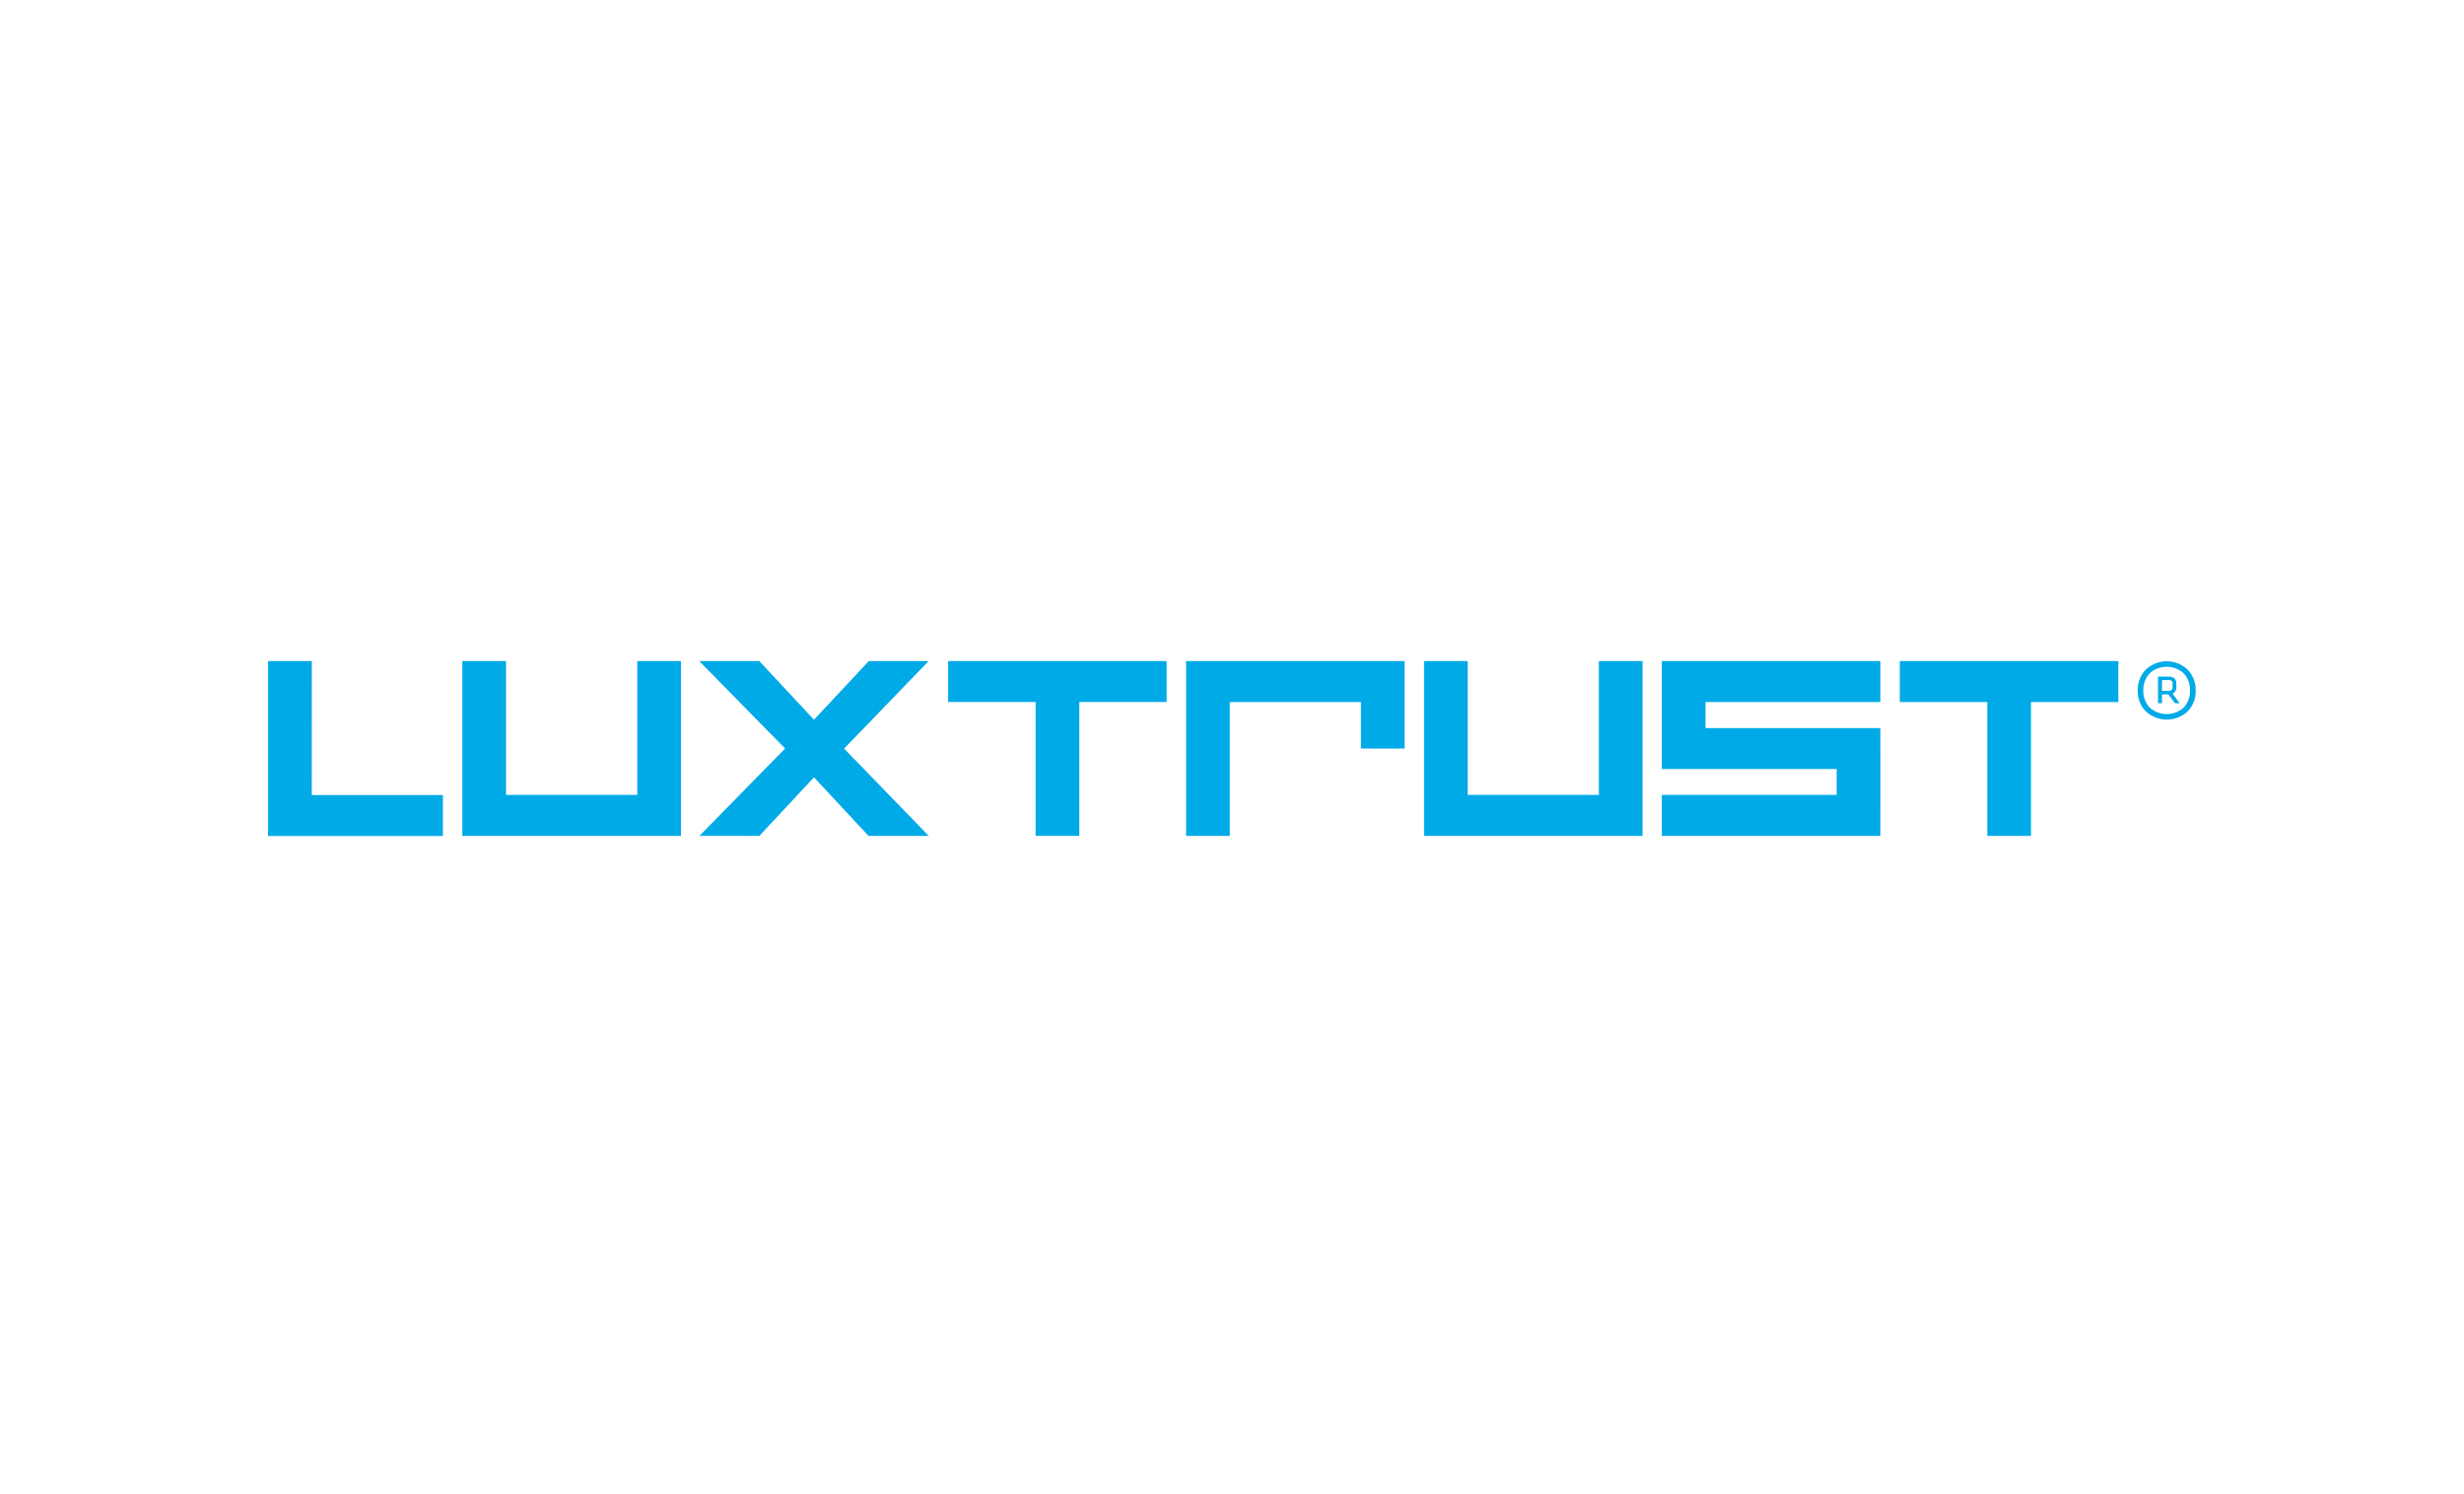 <?xml version="1.0" encoding="utf-8"?>
<!-- Generator: Adobe Illustrator 26.3.1, SVG Export Plug-In . SVG Version: 6.00 Build 0)  -->
<svg version="1.1" id="Ebene_1" xmlns="http://www.w3.org/2000/svg" xmlns:xlink="http://www.w3.org/1999/xlink" x="0px" y="0px"
	 viewBox="0 0 130.32 79.049" style="enable-background:new 0 0 130.32 79.049;" xml:space="preserve">
<style type="text/css">
	.st0{fill:#00AAE7;}
</style>
<g>
	<path class="st0" d="M114.345,36.544h0.34c0.146,0,0.22-0.06,0.22-0.179v-0.211
		c0.008-0.055-0.011-0.109-0.052-0.146c-0.051-0.029-0.109-0.042-0.168-0.036h-0.34V36.544z
		 M114.137,37.199v-1.409h0.547c0.282,0,0.423,0.121,0.423,0.365v0.211
		c0.007,0.14-0.074,0.269-0.203,0.323l0.381,0.51h-0.245l-0.356-0.469h-0.34v0.469H114.137z
		 M113.359,36.526c-0.011,0.329,0.107,0.649,0.328,0.892c0.514,0.471,1.304,0.471,1.817,0
		c0.22-0.245,0.337-0.567,0.324-0.896c0.011-0.33-0.105-0.652-0.324-0.899
		c-0.513-0.475-1.304-0.475-1.817,0C113.464,35.87,113.347,36.194,113.359,36.526z M113.481,37.622
		c-0.28-0.294-0.431-0.687-0.42-1.094c-0.01-0.407,0.14-0.803,0.42-1.099
		c0.622-0.6,1.608-0.6,2.229,0c0.279,0.297,0.43,0.692,0.42,1.099
		c0.011,0.406-0.138,0.798-0.416,1.094c-0.627,0.588-1.602,0.588-2.229,0H113.481z M61.705,34.967
		H50.147v2.166h4.626v7.08h2.312v-7.08h4.619V34.967z M84.564,34.968v7.08h-6.935v-7.08h-2.311
		v9.246h11.558v-9.246H84.564z M74.289,36.51v-1.541H62.733v9.246h2.31v-7.079h6.936v2.456H74.289V36.51z
		 M112.037,34.968h-11.557v2.167h4.627v7.079h2.312v-7.079h4.619V34.968z M99.452,39.591h-0.002v-1.079
		h-9.246v-1.377h9.246v-2.167H87.894v5.71h9.246v1.37h-9.246v2.166h11.556v-1.541h0.002V39.591z
		 M49.116,34.968h-3.164l-2.901,3.102l-2.892-3.102h-3.175l4.539,4.626l-4.527,4.618l3.167,0.002
		l2.889-3.096l2.882,3.096h3.186l-4.475-4.617L49.116,34.968z M33.705,34.968v7.08h-6.941v-7.08
		h-2.312v9.246H36.017v-9.246H33.705z M14.178,34.967v9.253h9.246V42.053h-6.934l0.002-7.087H14.178z"/>
</g>
</svg>

